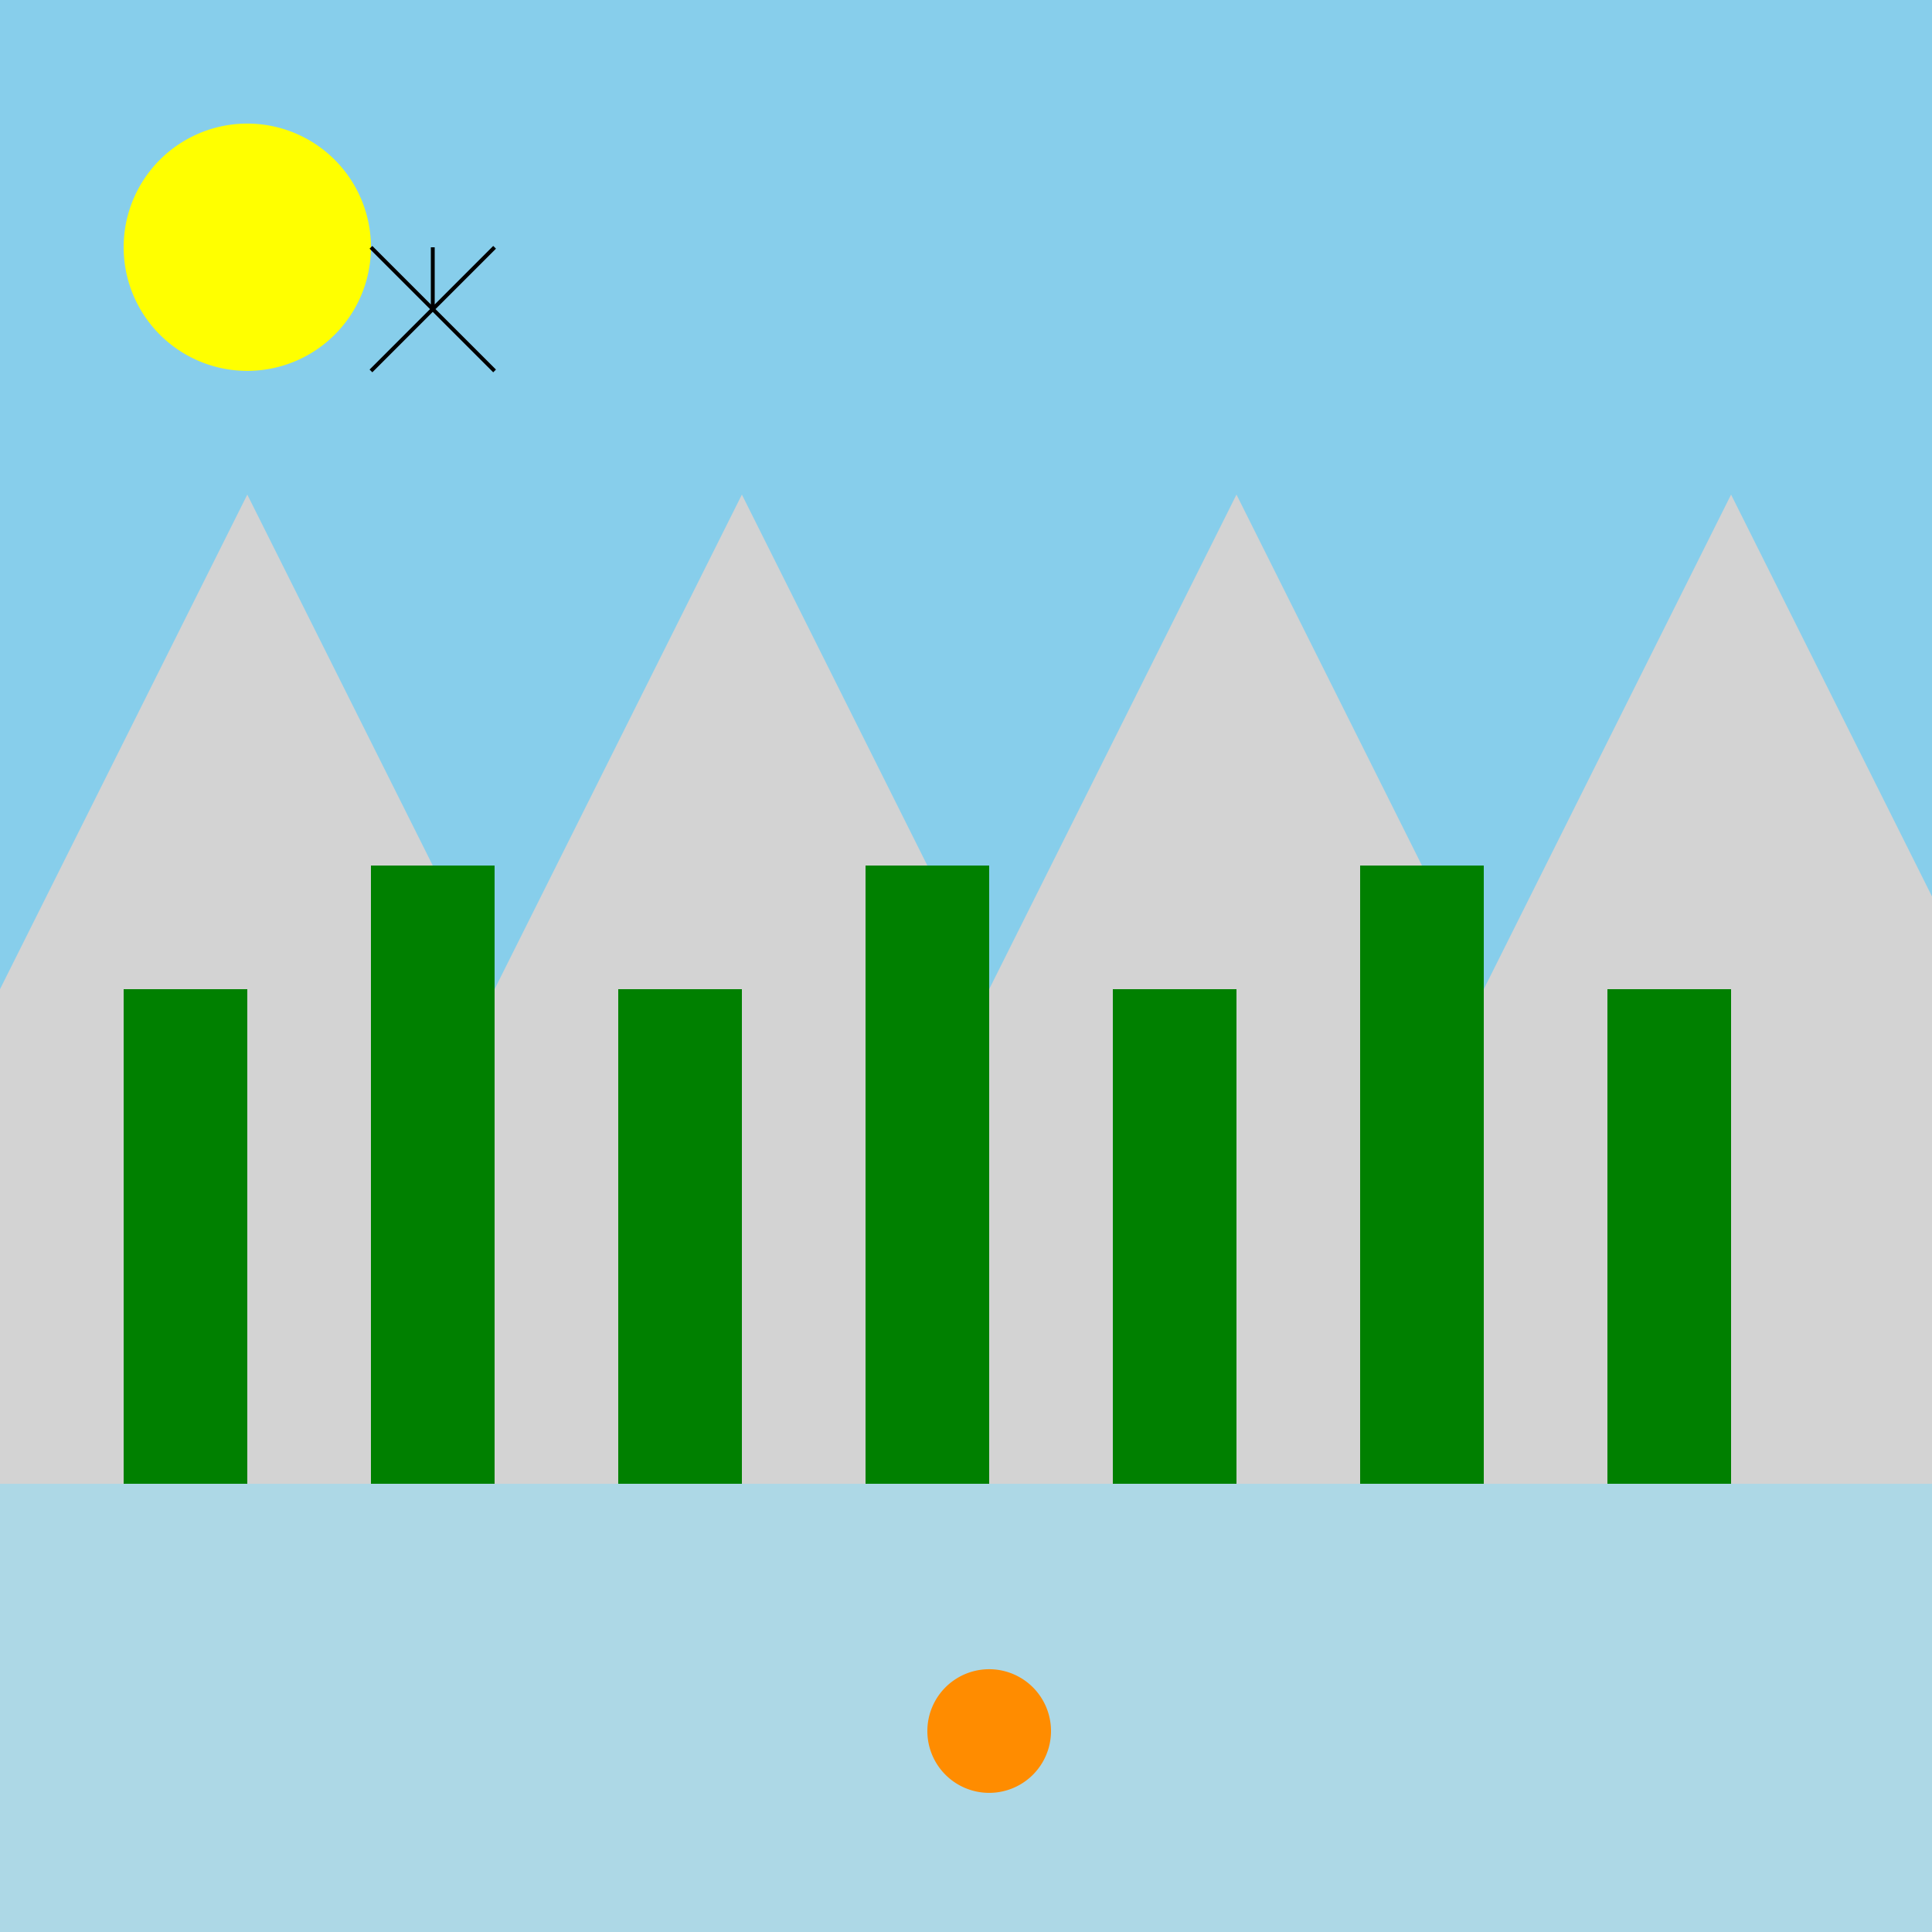 <!--

Generated by DrawGPT.
Free, open source, AI generated images in SVG, PNG, and HTML Canvas format.
https://drawgpt.ai

Created: 2023-09-26T21:15:14.190Z
Link: https://drawgpt.ai/prompt/62255/

-->
<svg xmlns="http://www.w3.org/2000/svg" xmlns:xlink="http://www.w3.org/1999/xlink" width="500" height="500"><defs/><g><rect fill="#87CEEB" stroke="none" x="0" y="0" width="512" height="512"/><path fill="#D3D3D3" stroke="none" paint-order="stroke fill markers" d=" M 0 256 L 64 128 L 128 256 L 192 128 L 256 256 L 320 128 L 384 256 L 448 128 L 512 256 L 512 512 L 0 512 Z"/><path fill="#ADD8E6" stroke="none" paint-order="stroke fill markers" d=" M 0 384 L 512 384 L 512 512 L 0 512 Z"/><rect fill="#008000" stroke="none" x="32" y="256" width="32" height="128"/><rect fill="#008000" stroke="none" x="96" y="224" width="32" height="160"/><rect fill="#008000" stroke="none" x="160" y="256" width="32" height="128"/><rect fill="#008000" stroke="none" x="224" y="224" width="32" height="160"/><rect fill="#008000" stroke="none" x="288" y="256" width="32" height="128"/><rect fill="#008000" stroke="none" x="352" y="224" width="32" height="160"/><rect fill="#008000" stroke="none" x="416" y="256" width="32" height="128"/><path fill="#FFFF00" stroke="none" paint-order="stroke fill markers" d=" M 96 64 A 32 32 0 1 1 96 63.968 Z"/><path fill="none" stroke="#000000" paint-order="fill stroke markers" d=" M 96 96 L 112 80 M 112 80 L 128 96 M 112 80 L 112 64 M 112 80 L 96 64 M 112 80 L 128 64" stroke-miterlimit="10" stroke-dasharray=""/><path fill="#FF8C00" stroke="none" paint-order="stroke fill markers" d=" M 272 448 A 16 16 0 1 1 272 447.984 Z"/></g></svg>